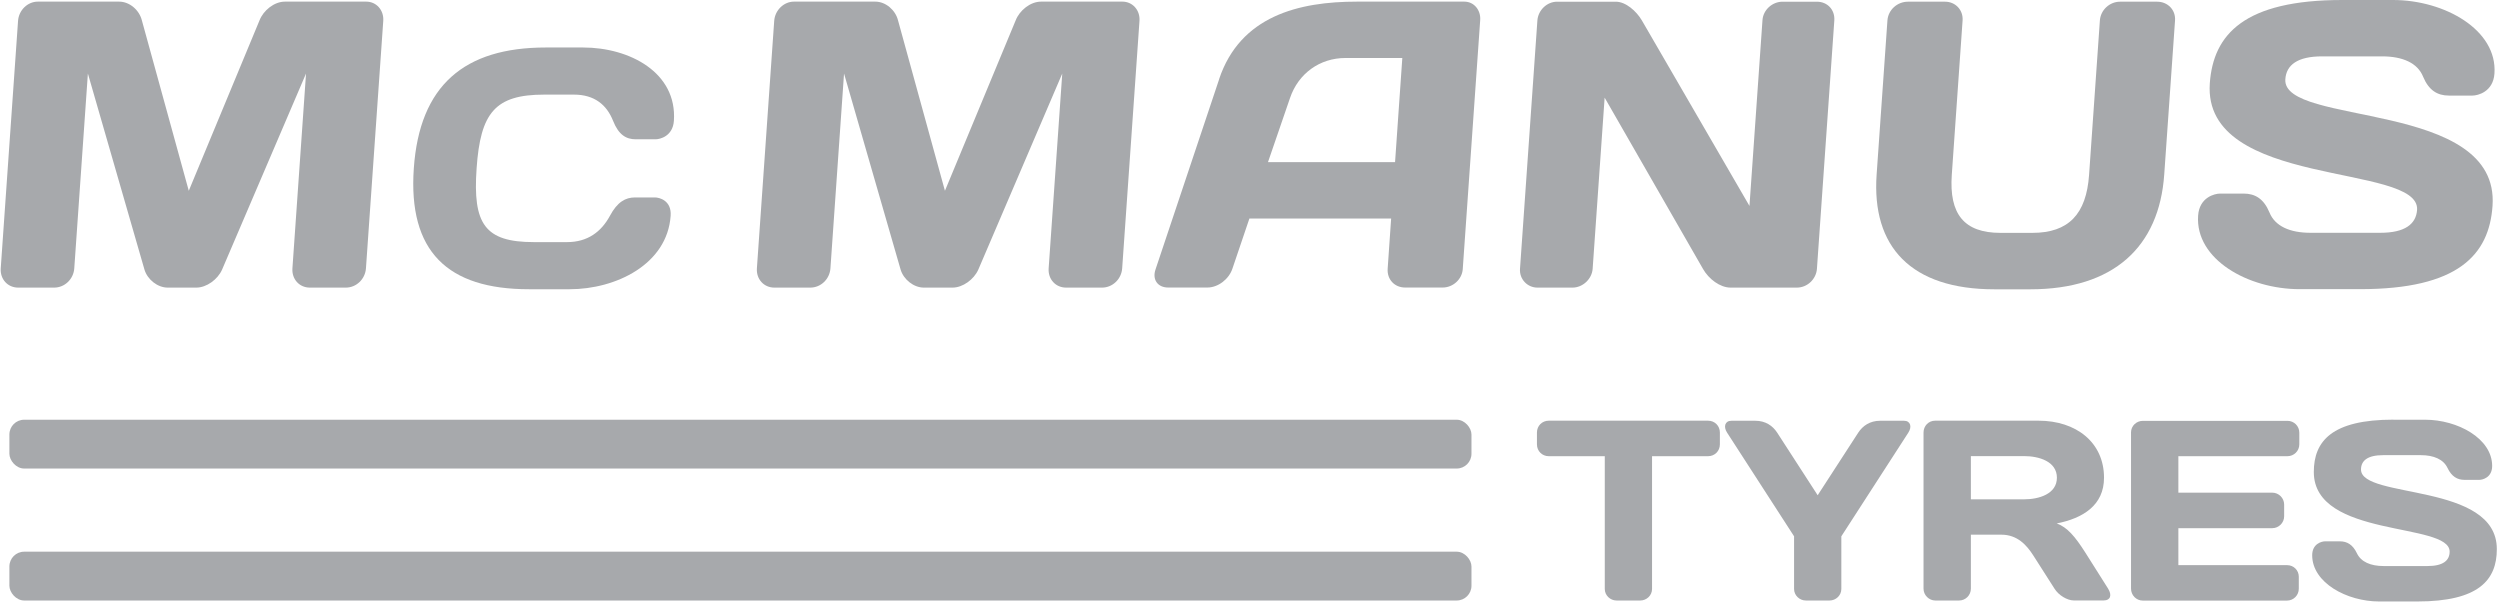 <?xml version="1.0" encoding="UTF-8"?><svg id="Layer_1" xmlns="http://www.w3.org/2000/svg" viewBox="0 0 337.96 81.32"><defs><style>.cls-1{fill:none;}.cls-2{fill:#a7a9ac;}</style></defs><path class="cls-2" d="M22.67,38.88c-1.38,0-2.74-1.1-3.14-2.43l-7.65-26.51-1.84,26.34c-.1,1.44-1.28,2.6-2.72,2.6H2.46C1.02,38.88,0,37.72.1,36.28L2.44,2.82C2.54,1.38,3.73.22,5.11.22h10.99c1.44,0,2.74,1.16,3.08,2.54l6.34,23.03L35.08,2.76c.54-1.38,2-2.54,3.44-2.54h10.99c1.38,0,2.4,1.16,2.3,2.6l-2.34,33.46c-.1,1.44-1.29,2.6-2.72,2.6h-4.86c-1.44,0-2.46-1.16-2.36-2.6l1.84-26.34-11.35,26.51c-.59,1.33-2.1,2.43-3.48,2.43h-3.87Z"/><path class="cls-2" d="M73.79,6.42h5.03c6.28,0,12.73,3.37,12.28,9.92-.15,2.08-1.88,2.49-2.48,2.49h-2.68c-1.29,0-2.31-.6-3.06-2.49-.86-2.17-2.52-3.55-5.29-3.55h-4.02c-6.65,0-8.62,2.45-9.14,9.97-.53,7.52,1.1,9.97,7.75,9.97h4.48c2.77,0,4.62-1.39,5.79-3.55,1.01-1.89,2.11-2.49,3.4-2.49h2.68c.6,0,2.28.41,2.13,2.49-.46,6.55-7.39,9.92-13.66,9.92h-5.49c-11.03,0-16.35-5.12-15.57-16.34.78-11.22,6.82-16.34,17.85-16.34"/><path class="cls-2" d="M124.89,38.88c-1.38,0-2.74-1.1-3.14-2.43l-7.65-26.51-1.84,26.34c-.1,1.44-1.28,2.6-2.72,2.6h-4.86c-1.43,0-2.46-1.16-2.36-2.6l2.34-33.46c.1-1.43,1.29-2.6,2.67-2.6h10.99c1.43,0,2.74,1.16,3.08,2.54l6.34,23.03,9.56-23.03c.54-1.38,2-2.54,3.44-2.54h10.99c1.38,0,2.41,1.16,2.31,2.6l-2.34,33.46c-.1,1.44-1.29,2.6-2.72,2.6h-4.86c-1.44,0-2.46-1.16-2.36-2.6l1.84-26.34-11.35,26.51c-.59,1.33-2.1,2.43-3.48,2.43h-3.86Z"/><path class="cls-2" d="M164.8,10.71C167.66,2.15,175.59.22,183.43.22h14.52c1.33,0,2.24,1.16,2.15,2.48l-2.36,33.69c-.1,1.38-1.33,2.48-2.71,2.48h-5.08c-1.43,0-2.46-1.1-2.36-2.54l.47-6.79h-19.16l-2.3,6.79c-.49,1.44-1.95,2.54-3.38,2.54h-5.3c-1.44,0-2.19-1.1-1.7-2.48l8.59-25.68ZM171.42,21.92h17.17l.98-14.08h-7.68c-3.48,0-6.38,2.1-7.5,5.41l-2.98,8.67Z"/><path class="cls-2" d="M207.84,38.88c-1.38,0-2.46-1.16-2.36-2.54l2.35-33.57c.1-1.38,1.28-2.54,2.66-2.54h7.95c1.33,0,2.78,1.27,3.52,2.54l14.54,25.07,1.76-25.13c.1-1.38,1.33-2.48,2.71-2.48h4.64c1.44,0,2.46,1.1,2.36,2.54l-2.35,33.57c-.1,1.38-1.28,2.54-2.72,2.54h-8.95c-1.43,0-2.96-1.16-3.74-2.54l-13.29-23.14-1.62,23.14c-.1,1.38-1.34,2.54-2.72,2.54h-4.75Z"/><path class="cls-2" d="M274.74,31.48c4.91,0,7.3-2.54,7.67-7.84l1.46-20.87c.1-1.44,1.34-2.54,2.72-2.54h5.02c1.44,0,2.52,1.11,2.42,2.54l-1.46,20.82c-.68,9.77-6.83,15.52-18.1,15.52h-4.86c-11.27,0-16.61-5.74-15.92-15.52l1.46-20.82c.1-1.44,1.34-2.54,2.77-2.54h5.03c1.38,0,2.46,1.11,2.36,2.54l-1.46,20.87c-.37,5.3,1.66,7.84,6.58,7.84h4.31Z"/><path class="cls-2" d="M316.64,0h6.85c6.96,0,14.13,4.03,13.72,9.94-.17,2.48-2.25,2.98-2.97,2.98h-3.2c-1.55,0-2.71-.72-3.47-2.54-.75-1.88-2.79-2.76-5.55-2.76h-8.12c-3.31,0-4.83,1.16-4.96,3.09-.45,6.41,29.02,2.71,28.01,17.12-.46,6.63-4.65,11.26-17.91,11.26h-8.17c-6.96,0-14.13-4.03-13.72-9.94.17-2.49,2.25-2.98,2.97-2.98h3.2c1.55,0,2.71.72,3.47,2.54.75,1.88,2.79,2.76,5.55,2.76h9.44c3.31,0,4.83-1.16,4.97-3.09.45-6.4-29.02-2.82-28.02-17.12C299.2,4.64,303.39,0,316.64,0"/><path class="cls-2" d="M230.9,56.87c.9,0,1.6.69,1.6,1.6v1.6c0,.9-.69,1.6-1.6,1.6h-7.57v17.95c0,.87-.73,1.56-1.6,1.56h-3.19c-.87,0-1.6-.7-1.6-1.56v-17.95h-7.57c-.9,0-1.6-.69-1.6-1.6v-1.6c0-.9.69-1.6,1.6-1.6h21.52Z"/><path class="cls-2" d="M242.53,72.5l-9.06-14.02c-.52-.8-.28-1.6.59-1.6h3.23c1.39,0,2.36.69,2.95,1.6l5.48,8.47,5.49-8.47c.59-.9,1.56-1.6,2.95-1.6h3.23c.87,0,1.11.8.59,1.6l-9.06,14.02v7.12c0,.87-.73,1.56-1.6,1.56h-3.19c-.87,0-1.6-.7-1.6-1.56v-7.12Z"/><path class="cls-2" d="M266.43,72.29v7.29c0,.87-.7,1.6-1.6,1.6h-3.2c-.87,0-1.6-.73-1.6-1.6v-21.11c0-.9.69-1.6,1.56-1.6h13.99c5.07,0,8.85,2.92,8.85,7.71,0,3.75-2.88,5.49-6.39,6.18,1.42.52,2.46,1.74,3.85,3.92l3.09,4.89c.56.9.31,1.6-.59,1.6h-4.06c-.87,0-2.05-.7-2.6-1.6l-2.88-4.51c-.87-1.35-2.12-2.78-4.3-2.78h-4.13ZM266.43,61.67v5.83h7.22c1.94,0,4.41-.7,4.41-2.92s-2.46-2.92-4.41-2.92h-7.22Z"/><path class="cls-2" d="M310.83,58.47v1.6c0,.9-.73,1.6-1.6,1.6h-14.75v4.93h12.7c.87,0,1.6.73,1.6,1.6v1.6c0,.87-.73,1.6-1.6,1.6h-12.7v5h14.72c.86,0,1.56.69,1.56,1.56v1.63c0,.87-.7,1.6-1.6,1.6h-19.48c-.9,0-1.6-.73-1.6-1.63v-21.11c0-.87.73-1.56,1.6-1.56h19.55c.87,0,1.6.69,1.6,1.6"/><path class="cls-2" d="M323.54,56.74h4.3c4.38,0,9.06,2.53,9.06,6.25,0,1.56-1.29,1.88-1.73,1.88h-2.01c-.97,0-1.74-.45-2.29-1.6-.55-1.18-1.88-1.74-3.61-1.74h-5.1c-2.08,0-2.99.73-2.99,1.94,0,4.03,18.36,1.7,18.36,10.76,0,4.17-2.43,7.08-10.76,7.08h-5.14c-4.37,0-9.06-2.53-9.06-6.25,0-1.56,1.29-1.88,1.74-1.88h2.01c.97,0,1.74.45,2.29,1.6.55,1.18,1.87,1.74,3.61,1.74h5.94c2.08,0,2.99-.73,2.99-1.95,0-4.03-18.36-1.77-18.36-10.76,0-4.17,2.43-7.08,10.76-7.08"/><rect class="cls-2" x="1.27" y="56.74" width="197.65" height="6.6" rx="2" ry="2"/><rect class="cls-2" x="1.27" y="74.58" width="197.65" height="6.6" rx="2" ry="2"/><rect class="cls-1" width="337.96" height="81.32"/></svg>